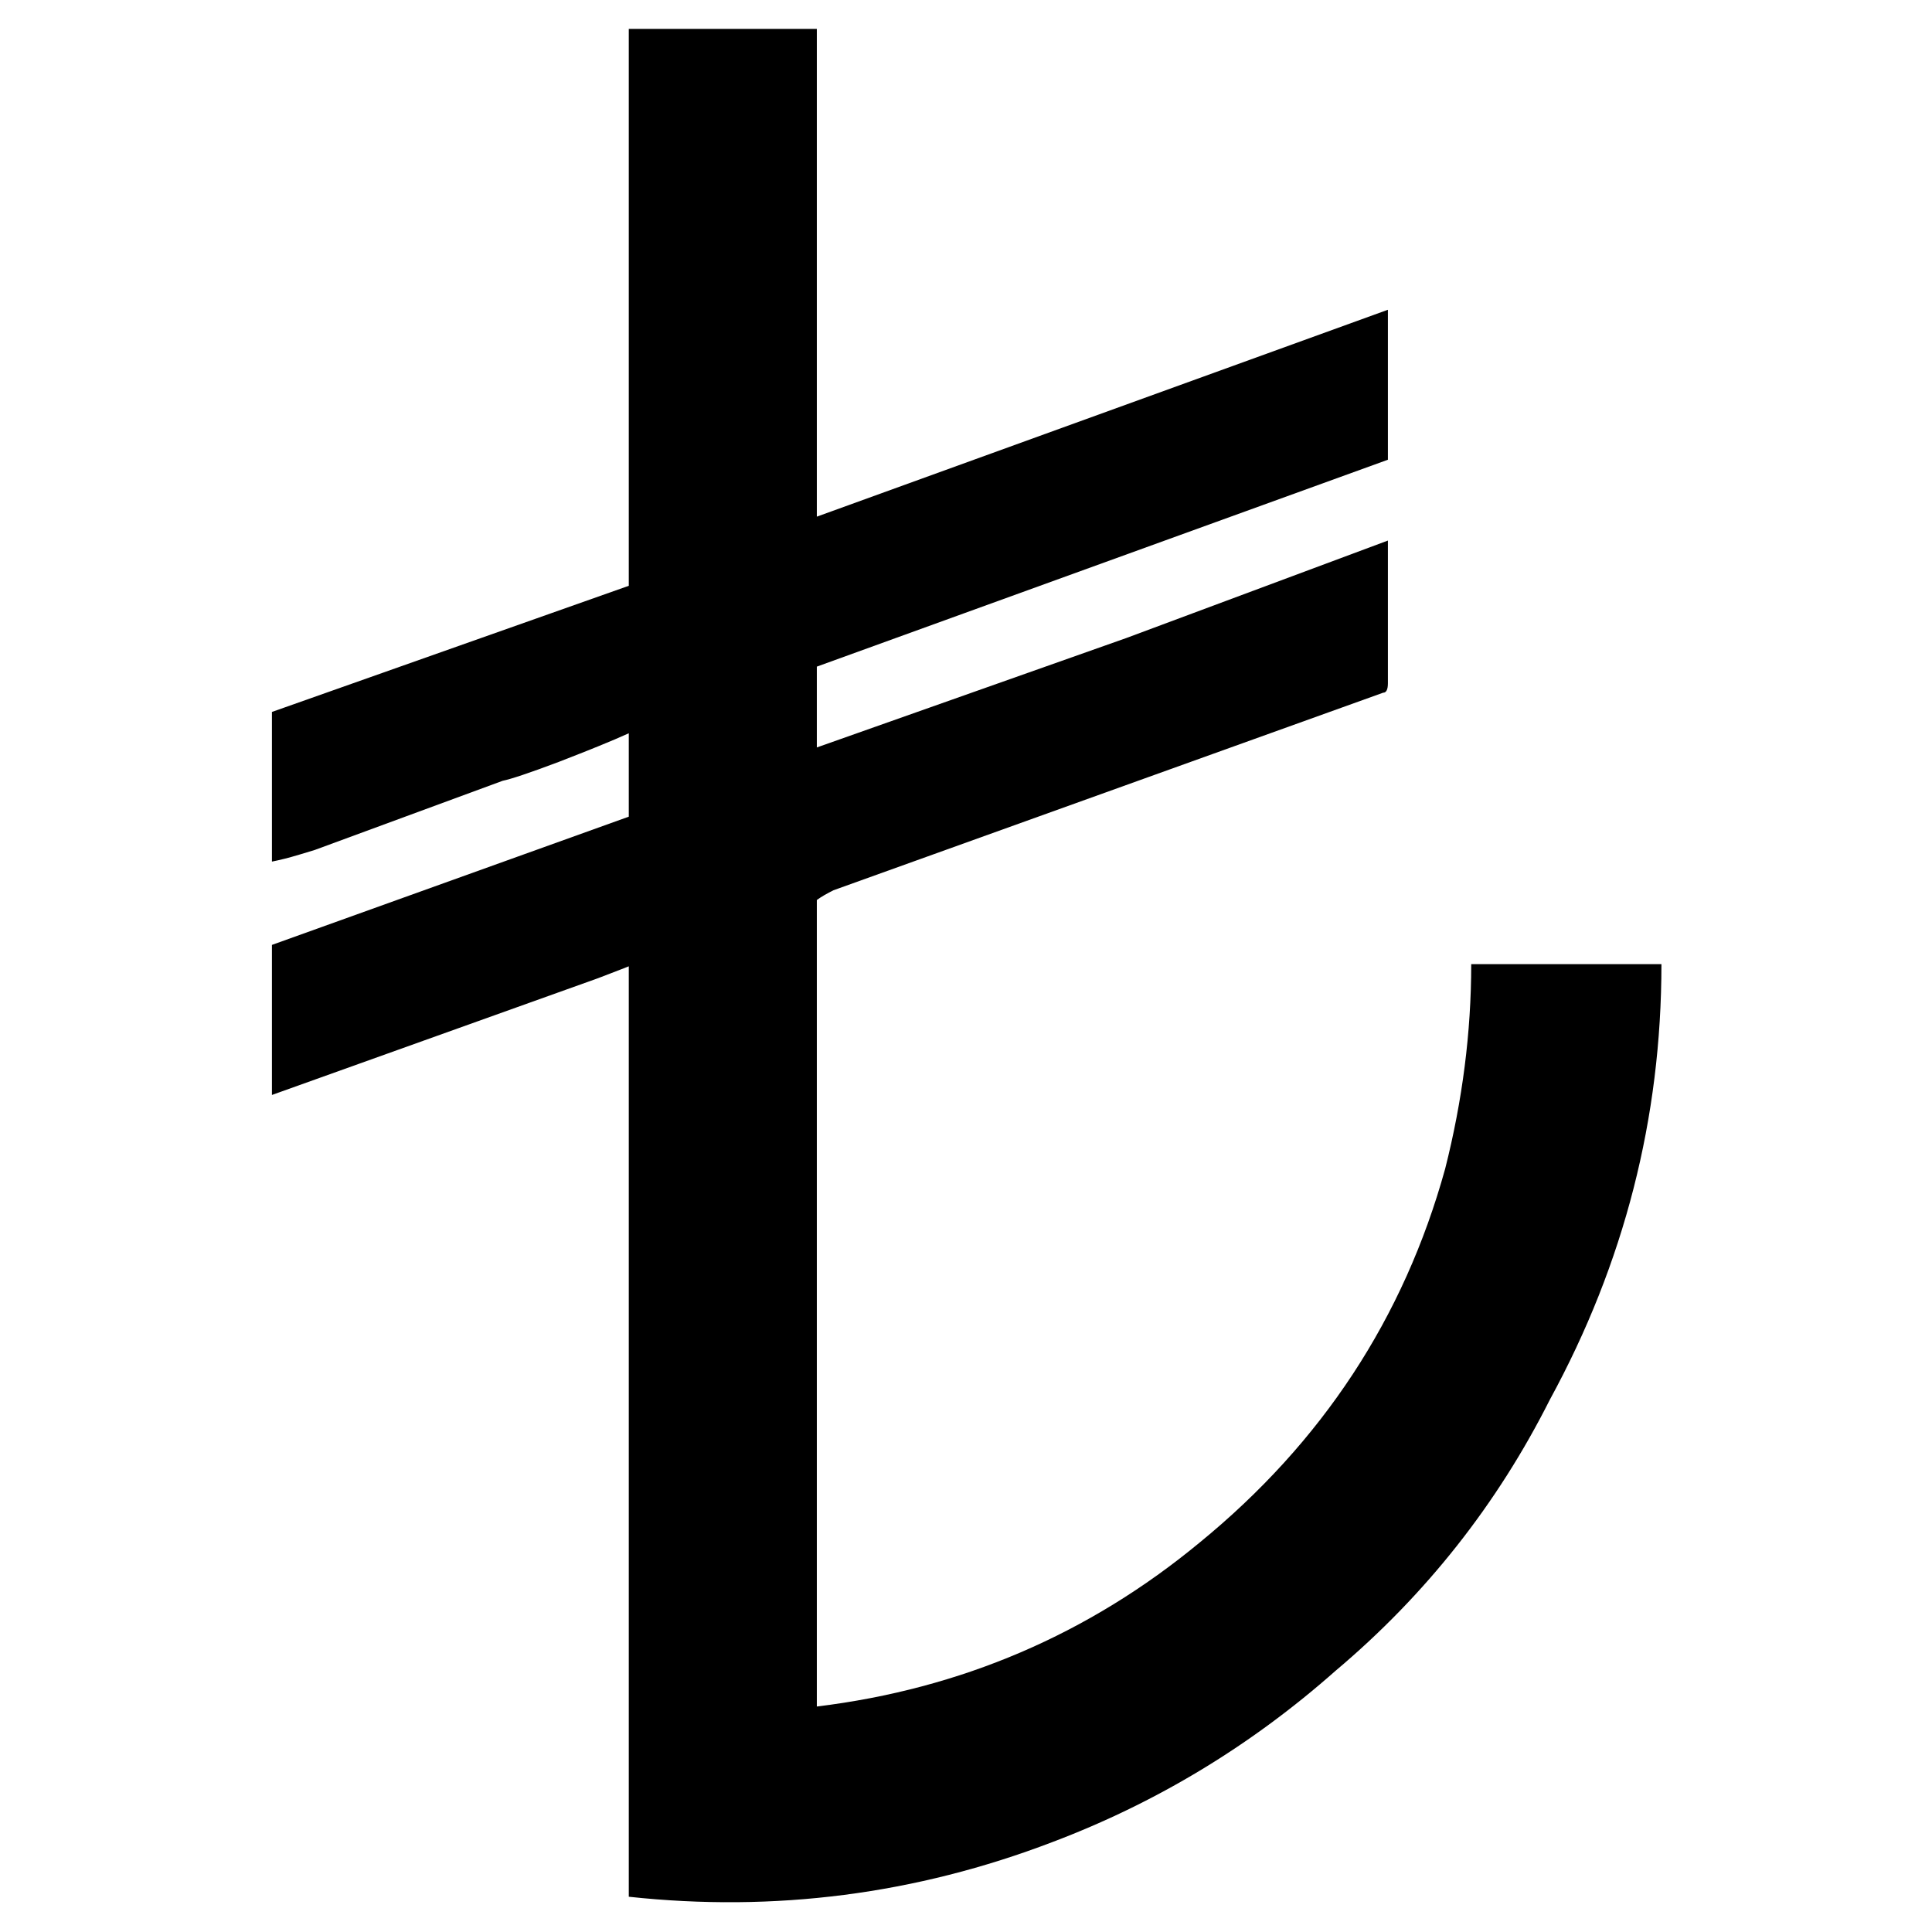 <?xml version="1.0" encoding="UTF-8"?>
<svg xmlns="http://www.w3.org/2000/svg" xmlns:xlink="http://www.w3.org/1999/xlink" width="24" height="24" viewBox="0 0 17.948 24">
<style> @media (prefers-color-scheme: dark) { #dark { filter: invert(100%); } } </style>
<path fill-rule="nonzero" id="dark" fill="rgb(0%, 0%, 0%)" fill-opacity="1" d="M 4.785 0.359 C 6.125 0.359 6.906 0.359 7.121 0.359 C 7.121 0.598 7.121 1.609 7.121 3.402 C 7.121 5.199 7.121 6.203 7.121 6.418 L 14.215 3.848 C 14.215 4.539 14.215 5.156 14.215 5.711 L 7.121 8.281 C 7.121 8.359 7.121 8.527 7.121 8.785 C 7.121 9.039 7.121 9.207 7.121 9.285 L 10.965 7.926 L 14.215 6.715 C 14.215 6.832 14.215 7.133 14.215 7.617 C 14.215 8.098 14.215 8.391 14.215 8.488 C 14.215 8.566 14.195 8.605 14.156 8.605 L 7.328 11.059 C 7.25 11.098 7.18 11.137 7.121 11.18 C 7.121 12.379 7.121 14.039 7.121 16.16 C 7.121 18.277 7.121 19.938 7.121 21.141 C 7.121 21.141 7.121 21.148 7.121 21.168 C 7.121 21.188 7.121 21.199 7.121 21.199 C 8.914 20.98 10.5 20.301 11.879 19.16 C 13.398 17.918 14.414 16.371 14.926 14.52 C 15.141 13.672 15.25 12.824 15.25 11.977 C 15.25 11.977 16.039 11.977 17.613 11.977 C 17.613 13.887 17.152 15.691 16.227 17.387 C 15.574 18.684 14.688 19.809 13.566 20.754 C 12.52 21.68 11.348 22.391 10.047 22.883 C 8.352 23.531 6.598 23.758 4.785 23.562 C 4.785 22.281 4.785 20.359 4.785 17.797 C 4.785 15.238 4.785 13.305 4.785 12.004 C 4.785 12.004 4.656 12.055 4.402 12.152 L 0.352 13.602 C 0.352 13.012 0.352 12.391 0.352 11.738 L 4.785 10.145 C 4.785 10.023 4.785 9.68 4.785 9.109 C 4.57 9.207 4.277 9.324 3.914 9.465 C 3.551 9.602 3.316 9.68 3.219 9.699 L 0.883 10.559 C 0.883 10.559 0.82 10.578 0.691 10.617 C 0.562 10.656 0.449 10.684 0.352 10.703 C 0.352 9.758 0.352 9.137 0.352 8.844 L 4.785 7.277 C 4.785 6.41 4.785 5.258 4.785 3.816 C 4.785 2.379 4.785 1.227 4.785 0.359 Z M 4.785 0.359 "/>
</svg>
